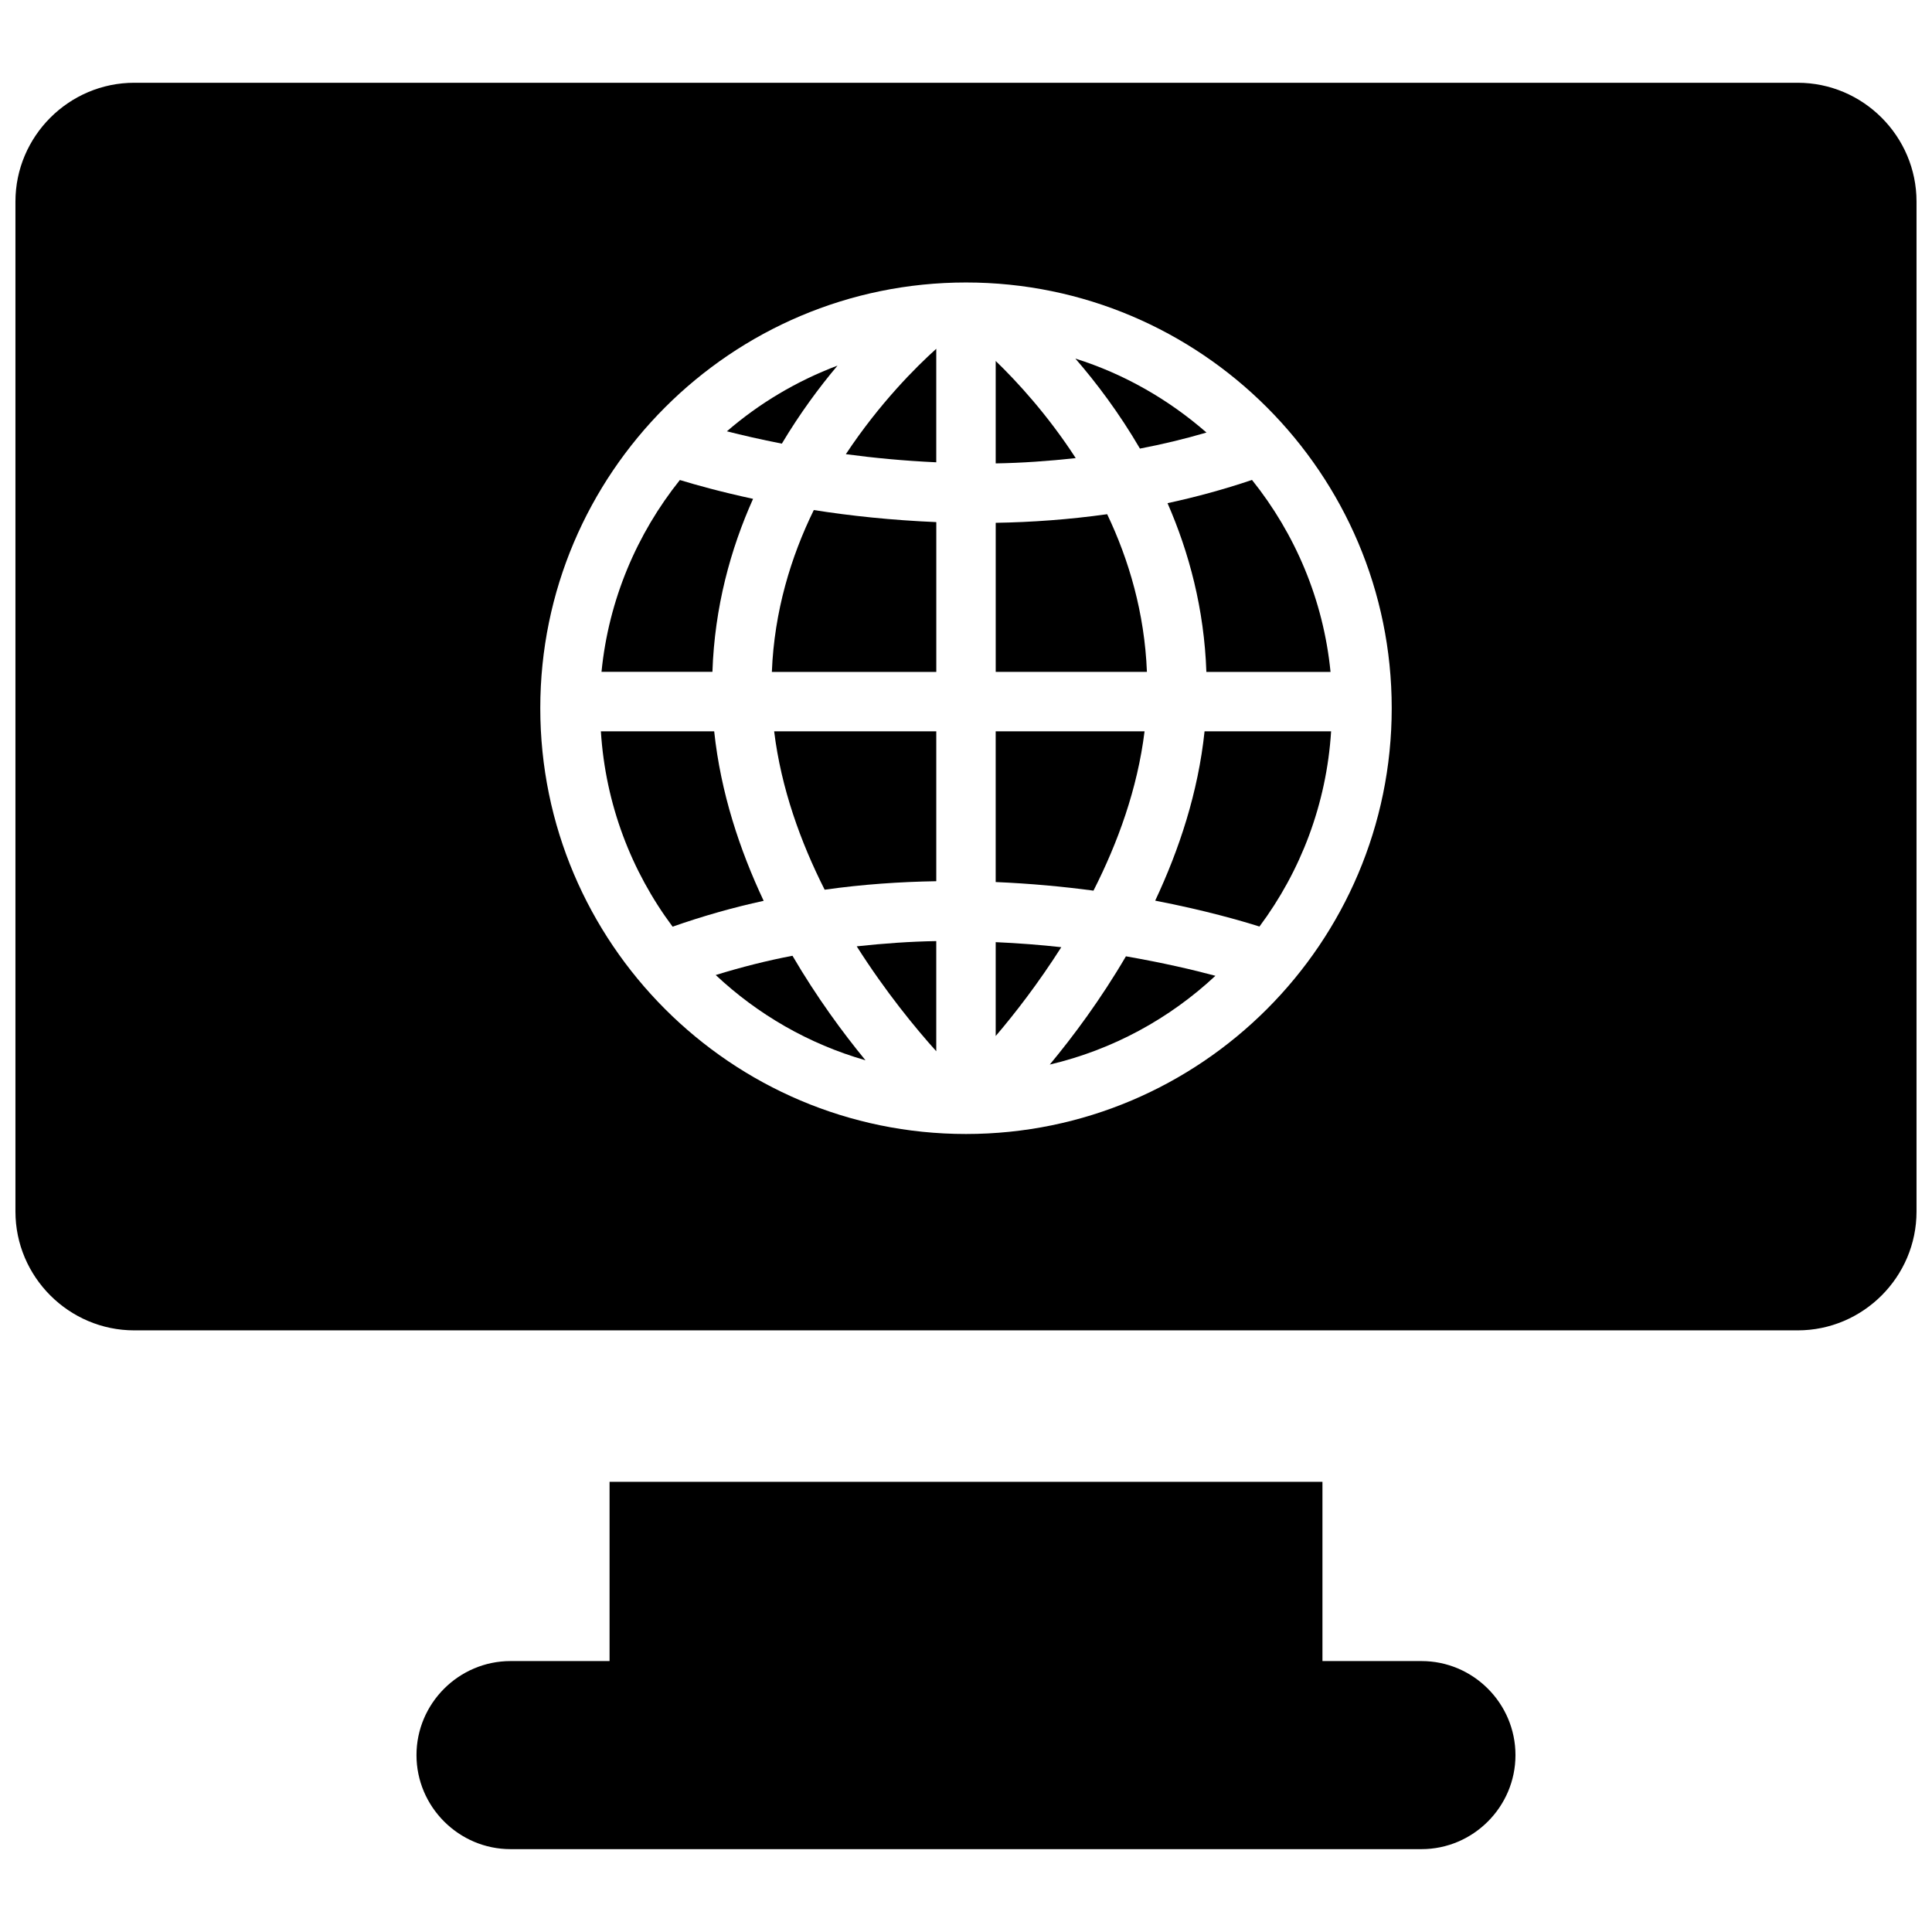 <?xml version="1.0" encoding="UTF-8"?>
<!-- Uploaded to: ICON Repo, www.iconrepo.com, Generator: ICON Repo Mixer Tools -->
<svg width="800px" height="800px" version="1.1" viewBox="144 144 512 512" xmlns="http://www.w3.org/2000/svg">
 <defs>
  <clipPath id="a">
   <path d="m148.09 165h503.81v332h-503.81z"/>
  </clipPath>
 </defs>
 <path d="m305.54 536.7v47.5h-26.246c-13.715 0-24.922 11.227-24.922 24.922 0 13.699 11.227 24.922 24.922 24.922h241.4c13.715 0 24.922-11.211 24.922-24.922s-11.191-24.922-24.906-24.922h-26.246v-47.5z"/>
 <path d="m447.32 337.81h-39.453v39.941c9.273 0.395 17.949 1.211 25.914 2.281 6.438-12.672 11.668-26.996 13.539-42.223z"/>
 <path d="m407.87 393.68v24.875c5.102-5.969 11.305-13.996 17.383-23.539-5.496-0.609-11.32-1.066-17.383-1.336z"/>
 <path d="m437.41 280.27c-10.141 1.418-20.027 2.125-29.535 2.281v39.5h40.07c-0.617-15.617-4.773-29.707-10.535-41.781z"/>
 <path d="m407.87 239.66v27.145c6.879-0.109 13.996-0.613 21.207-1.402-7.43-11.461-15.508-20.23-21.207-25.742z"/>
 <path d="m463.73 258.63c-10.012-8.738-21.773-15.523-34.746-19.602 5.59 6.438 11.617 14.438 17.113 23.852 5.84-1.117 11.73-2.519 17.633-4.25z"/>
 <path d="m348.55 322.07h43.578v-39.707c-11.871-0.504-22.828-1.668-32.465-3.195-6.043 12.344-10.484 26.812-11.113 42.902z"/>
 <path d="m392.12 236.43c-5.32 4.785-15.004 14.406-23.961 27.93 7.383 0.992 15.398 1.762 23.961 2.156z"/>
 <path d="m362.54 379.78c10.156-1.434 20.059-2.094 29.582-2.25v-39.723h-42.965c1.859 15.148 7.023 29.379 13.383 41.973z"/>
 <path d="m392.12 422.59v-29.191c-6.832 0.109-13.902 0.613-21.082 1.387 7.621 12 15.512 21.617 21.082 27.805z"/>
 <path d="m346.38 382.73c-6.359-13.508-11.398-28.688-13.113-44.918h-30.027c1.211 19.332 8.078 37.109 19.004 51.766 8.078-2.832 16.137-5.113 24.137-6.848z"/>
 <path d="m365.95 240.89c-10.816 4.078-20.719 9.98-29.316 17.41 4.031 1.039 8.941 2.156 14.562 3.273 4.769-7.981 9.871-14.891 14.754-20.684z"/>
 <g clip-path="url(#a)">
  <path d="m179.58 496.56h440.83c17.32 0 31.488-14.168 31.488-31.488v-267.65c0-17.32-14.168-31.488-31.488-31.488h-440.83c-17.32 0-31.488 14.168-31.488 31.488v267.65c0 17.316 14.168 31.488 31.488 31.488zm220.42-277.7c62.203 0 112.82 50.617 112.82 112.82 0 62.219-50.617 112.84-112.82 112.84s-112.82-50.617-112.82-112.84c-0.004-62.203 50.613-112.82 112.82-112.82z"/>
 </g>
 <path d="m450.14 382.68c13.18 2.551 22.797 5.336 27.629 6.863 10.91-14.641 17.773-32.418 18.988-51.734h-33.535c-1.699 16.219-6.738 31.363-13.082 44.871z"/>
 <path d="m463.7 322.07h32.906c-1.891-19.145-9.398-36.637-20.812-50.883-7.496 2.535-14.957 4.551-22.387 6.156 5.695 13.031 9.727 28.02 10.293 44.727z"/>
 <path d="m343.57 276.2c-8.645-1.875-15.129-3.684-19.398-4.992-11.383 14.25-18.879 31.723-20.766 50.836h29.395c0.57-17.156 4.805-32.539 10.77-45.844z"/>
 <path d="m333.67 402.39c11.117 10.438 24.641 18.277 39.691 22.594-6-7.305-12.895-16.672-19.348-27.695-6.738 1.277-13.543 3.008-20.344 5.102z"/>
 <path d="m422.2 426.12c16.719-3.938 31.738-12.172 43.895-23.523-5.777-1.559-13.887-3.449-23.711-5.164-6.754 11.527-14.027 21.273-20.184 28.688z"/>
</svg>